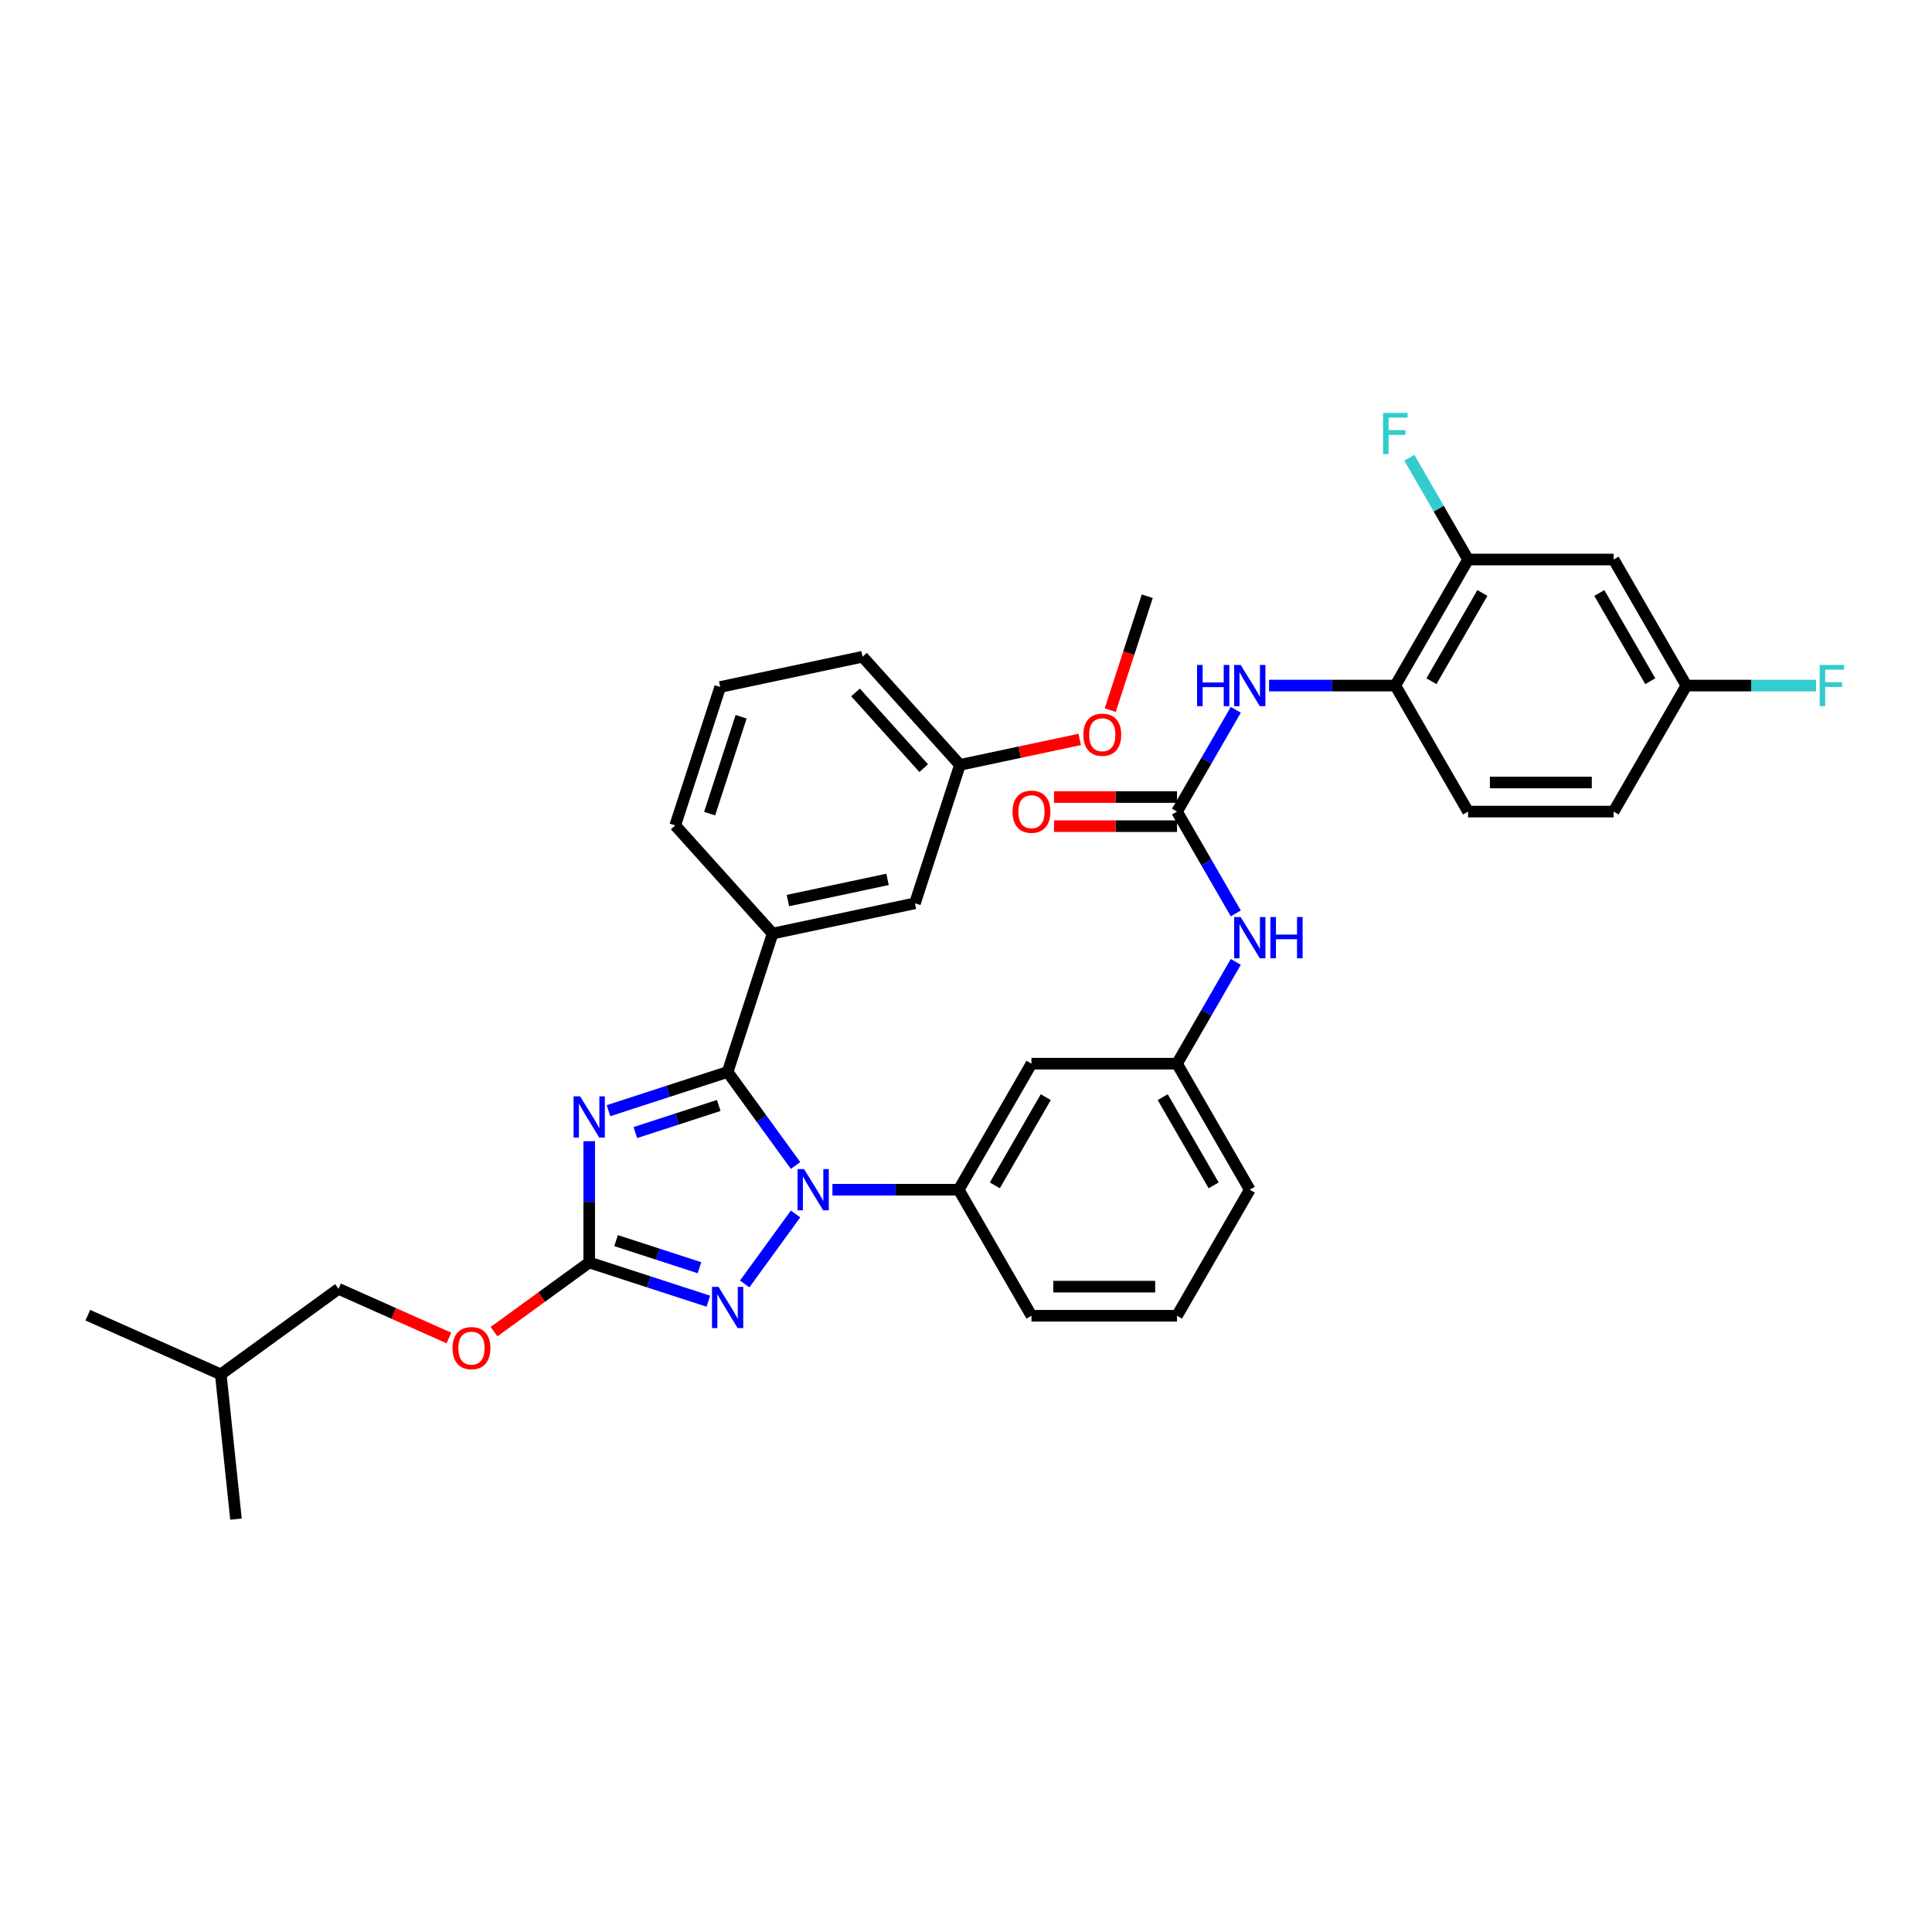 <?xml version='1.0' encoding='iso-8859-1'?>
<svg version='1.1' baseProfile='full'
              xmlns='http://www.w3.org/2000/svg'
                      xmlns:rdkit='http://www.rdkit.org/xml'
                      xmlns:xlink='http://www.w3.org/1999/xlink'
                  xml:space='preserve'
width='1000px' height='1000px' viewBox='0 0 1000 1000'>
<!-- END OF HEADER -->
<rect style='opacity:1.0;fill:#FFFFFF;stroke:none' width='1000' height='1000' x='0' y='0'> </rect>
<path class='bond-0' d='M 639.638,367.397 L 624.429,393.741' style='fill:none;fill-rule:evenodd;stroke:#0000FF;stroke-width:6px;stroke-linecap:butt;stroke-linejoin:miter;stroke-opacity:1' />
<path class='bond-0' d='M 624.429,393.741 L 609.219,420.084' style='fill:none;fill-rule:evenodd;stroke:#000000;stroke-width:6px;stroke-linecap:butt;stroke-linejoin:miter;stroke-opacity:1' />
<path class='bond-1' d='M 656.858,354.847 L 689.536,354.847' style='fill:none;fill-rule:evenodd;stroke:#0000FF;stroke-width:6px;stroke-linecap:butt;stroke-linejoin:miter;stroke-opacity:1' />
<path class='bond-1' d='M 689.536,354.847 L 722.214,354.847' style='fill:none;fill-rule:evenodd;stroke:#000000;stroke-width:6px;stroke-linecap:butt;stroke-linejoin:miter;stroke-opacity:1' />
<path class='bond-2' d='M 609.219,420.084 L 624.429,446.428' style='fill:none;fill-rule:evenodd;stroke:#000000;stroke-width:6px;stroke-linecap:butt;stroke-linejoin:miter;stroke-opacity:1' />
<path class='bond-2' d='M 624.429,446.428 L 639.638,472.772' style='fill:none;fill-rule:evenodd;stroke:#0000FF;stroke-width:6px;stroke-linecap:butt;stroke-linejoin:miter;stroke-opacity:1' />
<path class='bond-3' d='M 609.219,412.551 L 577.392,412.551' style='fill:none;fill-rule:evenodd;stroke:#000000;stroke-width:6px;stroke-linecap:butt;stroke-linejoin:miter;stroke-opacity:1' />
<path class='bond-3' d='M 577.392,412.551 L 545.566,412.551' style='fill:none;fill-rule:evenodd;stroke:#FF0000;stroke-width:6px;stroke-linecap:butt;stroke-linejoin:miter;stroke-opacity:1' />
<path class='bond-3' d='M 609.219,427.617 L 577.392,427.617' style='fill:none;fill-rule:evenodd;stroke:#000000;stroke-width:6px;stroke-linecap:butt;stroke-linejoin:miter;stroke-opacity:1' />
<path class='bond-3' d='M 577.392,427.617 L 545.566,427.617' style='fill:none;fill-rule:evenodd;stroke:#FF0000;stroke-width:6px;stroke-linecap:butt;stroke-linejoin:miter;stroke-opacity:1' />
<path class='bond-4' d='M 639.638,497.872 L 624.429,524.215' style='fill:none;fill-rule:evenodd;stroke:#0000FF;stroke-width:6px;stroke-linecap:butt;stroke-linejoin:miter;stroke-opacity:1' />
<path class='bond-4' d='M 624.429,524.215 L 609.219,550.559' style='fill:none;fill-rule:evenodd;stroke:#000000;stroke-width:6px;stroke-linecap:butt;stroke-linejoin:miter;stroke-opacity:1' />
<path class='bond-5' d='M 759.879,289.61 L 722.214,354.847' style='fill:none;fill-rule:evenodd;stroke:#000000;stroke-width:6px;stroke-linecap:butt;stroke-linejoin:miter;stroke-opacity:1' />
<path class='bond-5' d='M 767.276,306.928 L 740.911,352.594' style='fill:none;fill-rule:evenodd;stroke:#000000;stroke-width:6px;stroke-linecap:butt;stroke-linejoin:miter;stroke-opacity:1' />
<path class='bond-6' d='M 759.879,289.61 L 835.208,289.61' style='fill:none;fill-rule:evenodd;stroke:#000000;stroke-width:6px;stroke-linecap:butt;stroke-linejoin:miter;stroke-opacity:1' />
<path class='bond-7' d='M 759.879,289.61 L 744.669,263.266' style='fill:none;fill-rule:evenodd;stroke:#000000;stroke-width:6px;stroke-linecap:butt;stroke-linejoin:miter;stroke-opacity:1' />
<path class='bond-7' d='M 744.669,263.266 L 729.459,236.922' style='fill:none;fill-rule:evenodd;stroke:#33CCCC;stroke-width:6px;stroke-linecap:butt;stroke-linejoin:miter;stroke-opacity:1' />
<path class='bond-8' d='M 835.208,289.61 L 872.873,354.847' style='fill:none;fill-rule:evenodd;stroke:#000000;stroke-width:6px;stroke-linecap:butt;stroke-linejoin:miter;stroke-opacity:1' />
<path class='bond-8' d='M 827.81,306.928 L 854.176,352.594' style='fill:none;fill-rule:evenodd;stroke:#000000;stroke-width:6px;stroke-linecap:butt;stroke-linejoin:miter;stroke-opacity:1' />
<path class='bond-9' d='M 411.777,628.347 L 385.454,664.577' style='fill:none;fill-rule:evenodd;stroke:#0000FF;stroke-width:6px;stroke-linecap:butt;stroke-linejoin:miter;stroke-opacity:1' />
<path class='bond-10' d='M 411.777,603.247 L 394.197,579.05' style='fill:none;fill-rule:evenodd;stroke:#0000FF;stroke-width:6px;stroke-linecap:butt;stroke-linejoin:miter;stroke-opacity:1' />
<path class='bond-10' d='M 394.197,579.05 L 376.617,554.854' style='fill:none;fill-rule:evenodd;stroke:#000000;stroke-width:6px;stroke-linecap:butt;stroke-linejoin:miter;stroke-opacity:1' />
<path class='bond-11' d='M 430.869,615.797 L 463.547,615.797' style='fill:none;fill-rule:evenodd;stroke:#0000FF;stroke-width:6px;stroke-linecap:butt;stroke-linejoin:miter;stroke-opacity:1' />
<path class='bond-11' d='M 463.547,615.797 L 496.225,615.797' style='fill:none;fill-rule:evenodd;stroke:#000000;stroke-width:6px;stroke-linecap:butt;stroke-linejoin:miter;stroke-opacity:1' />
<path class='bond-12' d='M 366.644,673.499 L 335.809,663.48' style='fill:none;fill-rule:evenodd;stroke:#0000FF;stroke-width:6px;stroke-linecap:butt;stroke-linejoin:miter;stroke-opacity:1' />
<path class='bond-12' d='M 335.809,663.48 L 304.975,653.461' style='fill:none;fill-rule:evenodd;stroke:#000000;stroke-width:6px;stroke-linecap:butt;stroke-linejoin:miter;stroke-opacity:1' />
<path class='bond-12' d='M 362.049,656.165 L 340.465,649.152' style='fill:none;fill-rule:evenodd;stroke:#0000FF;stroke-width:6px;stroke-linecap:butt;stroke-linejoin:miter;stroke-opacity:1' />
<path class='bond-12' d='M 340.465,649.152 L 318.881,642.139' style='fill:none;fill-rule:evenodd;stroke:#000000;stroke-width:6px;stroke-linecap:butt;stroke-linejoin:miter;stroke-opacity:1' />
<path class='bond-13' d='M 304.975,653.461 L 304.975,622.072' style='fill:none;fill-rule:evenodd;stroke:#000000;stroke-width:6px;stroke-linecap:butt;stroke-linejoin:miter;stroke-opacity:1' />
<path class='bond-13' d='M 304.975,622.072 L 304.975,590.682' style='fill:none;fill-rule:evenodd;stroke:#0000FF;stroke-width:6px;stroke-linecap:butt;stroke-linejoin:miter;stroke-opacity:1' />
<path class='bond-14' d='M 304.975,653.461 L 280.341,671.359' style='fill:none;fill-rule:evenodd;stroke:#000000;stroke-width:6px;stroke-linecap:butt;stroke-linejoin:miter;stroke-opacity:1' />
<path class='bond-14' d='M 280.341,671.359 L 255.708,689.256' style='fill:none;fill-rule:evenodd;stroke:#FF0000;stroke-width:6px;stroke-linecap:butt;stroke-linejoin:miter;stroke-opacity:1' />
<path class='bond-15' d='M 314.948,574.891 L 345.783,564.872' style='fill:none;fill-rule:evenodd;stroke:#0000FF;stroke-width:6px;stroke-linecap:butt;stroke-linejoin:miter;stroke-opacity:1' />
<path class='bond-15' d='M 345.783,564.872 L 376.617,554.854' style='fill:none;fill-rule:evenodd;stroke:#000000;stroke-width:6px;stroke-linecap:butt;stroke-linejoin:miter;stroke-opacity:1' />
<path class='bond-15' d='M 328.854,586.214 L 350.438,579.201' style='fill:none;fill-rule:evenodd;stroke:#0000FF;stroke-width:6px;stroke-linecap:butt;stroke-linejoin:miter;stroke-opacity:1' />
<path class='bond-15' d='M 350.438,579.201 L 372.023,572.188' style='fill:none;fill-rule:evenodd;stroke:#000000;stroke-width:6px;stroke-linecap:butt;stroke-linejoin:miter;stroke-opacity:1' />
<path class='bond-16' d='M 376.617,554.854 L 399.896,483.211' style='fill:none;fill-rule:evenodd;stroke:#000000;stroke-width:6px;stroke-linecap:butt;stroke-linejoin:miter;stroke-opacity:1' />
<path class='bond-17' d='M 609.219,681.034 L 533.89,681.034' style='fill:none;fill-rule:evenodd;stroke:#000000;stroke-width:6px;stroke-linecap:butt;stroke-linejoin:miter;stroke-opacity:1' />
<path class='bond-17' d='M 597.92,665.968 L 545.189,665.968' style='fill:none;fill-rule:evenodd;stroke:#000000;stroke-width:6px;stroke-linecap:butt;stroke-linejoin:miter;stroke-opacity:1' />
<path class='bond-18' d='M 609.219,681.034 L 646.884,615.797' style='fill:none;fill-rule:evenodd;stroke:#000000;stroke-width:6px;stroke-linecap:butt;stroke-linejoin:miter;stroke-opacity:1' />
<path class='bond-19' d='M 232.356,692.541 L 203.785,679.82' style='fill:none;fill-rule:evenodd;stroke:#FF0000;stroke-width:6px;stroke-linecap:butt;stroke-linejoin:miter;stroke-opacity:1' />
<path class='bond-19' d='M 203.785,679.82 L 175.215,667.1' style='fill:none;fill-rule:evenodd;stroke:#000000;stroke-width:6px;stroke-linecap:butt;stroke-linejoin:miter;stroke-opacity:1' />
<path class='bond-20' d='M 533.89,681.034 L 496.225,615.797' style='fill:none;fill-rule:evenodd;stroke:#000000;stroke-width:6px;stroke-linecap:butt;stroke-linejoin:miter;stroke-opacity:1' />
<path class='bond-21' d='M 646.884,615.797 L 609.219,550.559' style='fill:none;fill-rule:evenodd;stroke:#000000;stroke-width:6px;stroke-linecap:butt;stroke-linejoin:miter;stroke-opacity:1' />
<path class='bond-21' d='M 628.187,613.544 L 601.821,567.878' style='fill:none;fill-rule:evenodd;stroke:#000000;stroke-width:6px;stroke-linecap:butt;stroke-linejoin:miter;stroke-opacity:1' />
<path class='bond-22' d='M 45.455,680.738 L 114.272,711.377' style='fill:none;fill-rule:evenodd;stroke:#000000;stroke-width:6px;stroke-linecap:butt;stroke-linejoin:miter;stroke-opacity:1' />
<path class='bond-23' d='M 114.272,711.377 L 175.215,667.1' style='fill:none;fill-rule:evenodd;stroke:#000000;stroke-width:6px;stroke-linecap:butt;stroke-linejoin:miter;stroke-opacity:1' />
<path class='bond-24' d='M 114.272,711.377 L 122.146,786.294' style='fill:none;fill-rule:evenodd;stroke:#000000;stroke-width:6px;stroke-linecap:butt;stroke-linejoin:miter;stroke-opacity:1' />
<path class='bond-25' d='M 399.896,483.211 L 473.579,467.549' style='fill:none;fill-rule:evenodd;stroke:#000000;stroke-width:6px;stroke-linecap:butt;stroke-linejoin:miter;stroke-opacity:1' />
<path class='bond-25' d='M 407.816,466.125 L 459.394,455.162' style='fill:none;fill-rule:evenodd;stroke:#000000;stroke-width:6px;stroke-linecap:butt;stroke-linejoin:miter;stroke-opacity:1' />
<path class='bond-26' d='M 399.896,483.211 L 349.49,427.23' style='fill:none;fill-rule:evenodd;stroke:#000000;stroke-width:6px;stroke-linecap:butt;stroke-linejoin:miter;stroke-opacity:1' />
<path class='bond-27' d='M 473.579,467.549 L 496.857,395.906' style='fill:none;fill-rule:evenodd;stroke:#000000;stroke-width:6px;stroke-linecap:butt;stroke-linejoin:miter;stroke-opacity:1' />
<path class='bond-28' d='M 496.857,395.906 L 527.861,389.316' style='fill:none;fill-rule:evenodd;stroke:#000000;stroke-width:6px;stroke-linecap:butt;stroke-linejoin:miter;stroke-opacity:1' />
<path class='bond-28' d='M 527.861,389.316 L 558.865,382.726' style='fill:none;fill-rule:evenodd;stroke:#FF0000;stroke-width:6px;stroke-linecap:butt;stroke-linejoin:miter;stroke-opacity:1' />
<path class='bond-29' d='M 496.857,395.906 L 446.452,339.925' style='fill:none;fill-rule:evenodd;stroke:#000000;stroke-width:6px;stroke-linecap:butt;stroke-linejoin:miter;stroke-opacity:1' />
<path class='bond-29' d='M 478.1,397.59 L 442.816,358.404' style='fill:none;fill-rule:evenodd;stroke:#000000;stroke-width:6px;stroke-linecap:butt;stroke-linejoin:miter;stroke-opacity:1' />
<path class='bond-30' d='M 574.658,367.574 L 584.238,338.088' style='fill:none;fill-rule:evenodd;stroke:#FF0000;stroke-width:6px;stroke-linecap:butt;stroke-linejoin:miter;stroke-opacity:1' />
<path class='bond-30' d='M 584.238,338.088 L 593.819,308.602' style='fill:none;fill-rule:evenodd;stroke:#000000;stroke-width:6px;stroke-linecap:butt;stroke-linejoin:miter;stroke-opacity:1' />
<path class='bond-31' d='M 349.49,427.23 L 372.768,355.587' style='fill:none;fill-rule:evenodd;stroke:#000000;stroke-width:6px;stroke-linecap:butt;stroke-linejoin:miter;stroke-opacity:1' />
<path class='bond-31' d='M 367.31,421.139 L 383.605,370.989' style='fill:none;fill-rule:evenodd;stroke:#000000;stroke-width:6px;stroke-linecap:butt;stroke-linejoin:miter;stroke-opacity:1' />
<path class='bond-32' d='M 372.768,355.587 L 446.452,339.925' style='fill:none;fill-rule:evenodd;stroke:#000000;stroke-width:6px;stroke-linecap:butt;stroke-linejoin:miter;stroke-opacity:1' />
<path class='bond-33' d='M 533.89,550.559 L 609.219,550.559' style='fill:none;fill-rule:evenodd;stroke:#000000;stroke-width:6px;stroke-linecap:butt;stroke-linejoin:miter;stroke-opacity:1' />
<path class='bond-34' d='M 533.89,550.559 L 496.225,615.797' style='fill:none;fill-rule:evenodd;stroke:#000000;stroke-width:6px;stroke-linecap:butt;stroke-linejoin:miter;stroke-opacity:1' />
<path class='bond-34' d='M 541.287,567.878 L 514.922,613.544' style='fill:none;fill-rule:evenodd;stroke:#000000;stroke-width:6px;stroke-linecap:butt;stroke-linejoin:miter;stroke-opacity:1' />
<path class='bond-35' d='M 722.214,354.847 L 759.879,420.084' style='fill:none;fill-rule:evenodd;stroke:#000000;stroke-width:6px;stroke-linecap:butt;stroke-linejoin:miter;stroke-opacity:1' />
<path class='bond-36' d='M 759.879,420.084 L 835.208,420.084' style='fill:none;fill-rule:evenodd;stroke:#000000;stroke-width:6px;stroke-linecap:butt;stroke-linejoin:miter;stroke-opacity:1' />
<path class='bond-36' d='M 771.178,405.018 L 823.909,405.018' style='fill:none;fill-rule:evenodd;stroke:#000000;stroke-width:6px;stroke-linecap:butt;stroke-linejoin:miter;stroke-opacity:1' />
<path class='bond-37' d='M 872.873,354.847 L 835.208,420.084' style='fill:none;fill-rule:evenodd;stroke:#000000;stroke-width:6px;stroke-linecap:butt;stroke-linejoin:miter;stroke-opacity:1' />
<path class='bond-38' d='M 872.873,354.847 L 906.425,354.847' style='fill:none;fill-rule:evenodd;stroke:#000000;stroke-width:6px;stroke-linecap:butt;stroke-linejoin:miter;stroke-opacity:1' />
<path class='bond-38' d='M 906.425,354.847 L 939.977,354.847' style='fill:none;fill-rule:evenodd;stroke:#33CCCC;stroke-width:6px;stroke-linecap:butt;stroke-linejoin:miter;stroke-opacity:1' />
<path  class='atom-0' d='M 619.6 344.18
L 622.492 344.18
L 622.492 353.25
L 633.4 353.25
L 633.4 344.18
L 636.293 344.18
L 636.293 365.514
L 633.4 365.514
L 633.4 355.661
L 622.492 355.661
L 622.492 365.514
L 619.6 365.514
L 619.6 344.18
' fill='#0000FF'/>
<path  class='atom-0' d='M 642.168 344.18
L 649.159 355.48
Q 649.852 356.595, 650.967 358.614
Q 652.082 360.632, 652.142 360.753
L 652.142 344.18
L 654.974 344.18
L 654.974 365.514
L 652.052 365.514
L 644.549 353.16
Q 643.675 351.713, 642.741 350.056
Q 641.837 348.399, 641.566 347.887
L 641.566 365.514
L 638.794 365.514
L 638.794 344.18
L 642.168 344.18
' fill='#0000FF'/>
<path  class='atom-2' d='M 642.168 474.655
L 649.159 485.955
Q 649.852 487.069, 650.967 489.088
Q 652.082 491.107, 652.142 491.228
L 652.142 474.655
L 654.974 474.655
L 654.974 495.989
L 652.052 495.989
L 644.549 483.634
Q 643.675 482.188, 642.741 480.531
Q 641.837 478.874, 641.566 478.361
L 641.566 495.989
L 638.794 495.989
L 638.794 474.655
L 642.168 474.655
' fill='#0000FF'/>
<path  class='atom-2' d='M 657.536 474.655
L 660.428 474.655
L 660.428 483.725
L 671.336 483.725
L 671.336 474.655
L 674.229 474.655
L 674.229 495.989
L 671.336 495.989
L 671.336 486.135
L 660.428 486.135
L 660.428 495.989
L 657.536 495.989
L 657.536 474.655
' fill='#0000FF'/>
<path  class='atom-3' d='M 524.097 420.145
Q 524.097 415.022, 526.628 412.16
Q 529.159 409.297, 533.89 409.297
Q 538.62 409.297, 541.151 412.16
Q 543.682 415.022, 543.682 420.145
Q 543.682 425.327, 541.121 428.28
Q 538.56 431.203, 533.89 431.203
Q 529.189 431.203, 526.628 428.28
Q 524.097 425.358, 524.097 420.145
M 533.89 428.793
Q 537.144 428.793, 538.891 426.623
Q 540.669 424.423, 540.669 420.145
Q 540.669 415.956, 538.891 413.847
Q 537.144 411.708, 533.89 411.708
Q 530.635 411.708, 528.858 413.817
Q 527.11 415.926, 527.11 420.145
Q 527.11 424.454, 528.858 426.623
Q 530.635 428.793, 533.89 428.793
' fill='#FF0000'/>
<path  class='atom-6' d='M 416.179 605.13
L 423.17 616.429
Q 423.863 617.544, 424.978 619.563
Q 426.093 621.582, 426.153 621.702
L 426.153 605.13
L 428.985 605.13
L 428.985 626.463
L 426.063 626.463
L 418.56 614.109
Q 417.686 612.663, 416.752 611.006
Q 415.848 609.348, 415.577 608.836
L 415.577 626.463
L 412.805 626.463
L 412.805 605.13
L 416.179 605.13
' fill='#0000FF'/>
<path  class='atom-7' d='M 371.902 666.073
L 378.892 677.372
Q 379.585 678.487, 380.7 680.506
Q 381.815 682.525, 381.875 682.645
L 381.875 666.073
L 384.708 666.073
L 384.708 687.406
L 381.785 687.406
L 374.282 675.052
Q 373.408 673.606, 372.474 671.949
Q 371.57 670.291, 371.299 669.779
L 371.299 687.406
L 368.527 687.406
L 368.527 666.073
L 371.902 666.073
' fill='#0000FF'/>
<path  class='atom-9' d='M 300.259 567.465
L 307.25 578.765
Q 307.943 579.879, 309.058 581.898
Q 310.172 583.917, 310.233 584.038
L 310.233 567.465
L 313.065 567.465
L 313.065 588.798
L 310.142 588.798
L 302.639 576.444
Q 301.766 574.998, 300.832 573.341
Q 299.928 571.684, 299.656 571.171
L 299.656 588.798
L 296.884 588.798
L 296.884 567.465
L 300.259 567.465
' fill='#0000FF'/>
<path  class='atom-12' d='M 234.239 697.799
Q 234.239 692.677, 236.77 689.814
Q 239.301 686.952, 244.032 686.952
Q 248.762 686.952, 251.293 689.814
Q 253.825 692.677, 253.825 697.799
Q 253.825 702.982, 251.263 705.935
Q 248.702 708.858, 244.032 708.858
Q 239.331 708.858, 236.77 705.935
Q 234.239 703.012, 234.239 697.799
M 244.032 706.447
Q 247.286 706.447, 249.034 704.278
Q 250.811 702.078, 250.811 697.799
Q 250.811 693.611, 249.034 691.502
Q 247.286 689.362, 244.032 689.362
Q 240.777 689.362, 239 691.472
Q 237.252 693.581, 237.252 697.799
Q 237.252 702.108, 239 704.278
Q 240.777 706.447, 244.032 706.447
' fill='#FF0000'/>
<path  class='atom-20' d='M 560.748 380.305
Q 560.748 375.182, 563.279 372.32
Q 565.81 369.457, 570.541 369.457
Q 575.271 369.457, 577.803 372.32
Q 580.334 375.182, 580.334 380.305
Q 580.334 385.487, 577.772 388.44
Q 575.211 391.363, 570.541 391.363
Q 565.84 391.363, 563.279 388.44
Q 560.748 385.517, 560.748 380.305
M 570.541 388.952
Q 573.795 388.952, 575.543 386.783
Q 577.32 384.583, 577.32 380.305
Q 577.32 376.116, 575.543 374.007
Q 573.795 371.868, 570.541 371.868
Q 567.287 371.868, 565.509 373.977
Q 563.761 376.086, 563.761 380.305
Q 563.761 384.613, 565.509 386.783
Q 567.287 388.952, 570.541 388.952
' fill='#FF0000'/>
<path  class='atom-33' d='M 715.871 213.706
L 728.556 213.706
L 728.556 216.146
L 718.733 216.146
L 718.733 222.625
L 727.472 222.625
L 727.472 225.095
L 718.733 225.095
L 718.733 235.039
L 715.871 235.039
L 715.871 213.706
' fill='#33CCCC'/>
<path  class='atom-35' d='M 941.86 344.18
L 954.545 344.18
L 954.545 346.621
L 944.722 346.621
L 944.722 353.099
L 953.461 353.099
L 953.461 355.57
L 944.722 355.57
L 944.722 365.514
L 941.86 365.514
L 941.86 344.18
' fill='#33CCCC'/>
</svg>
